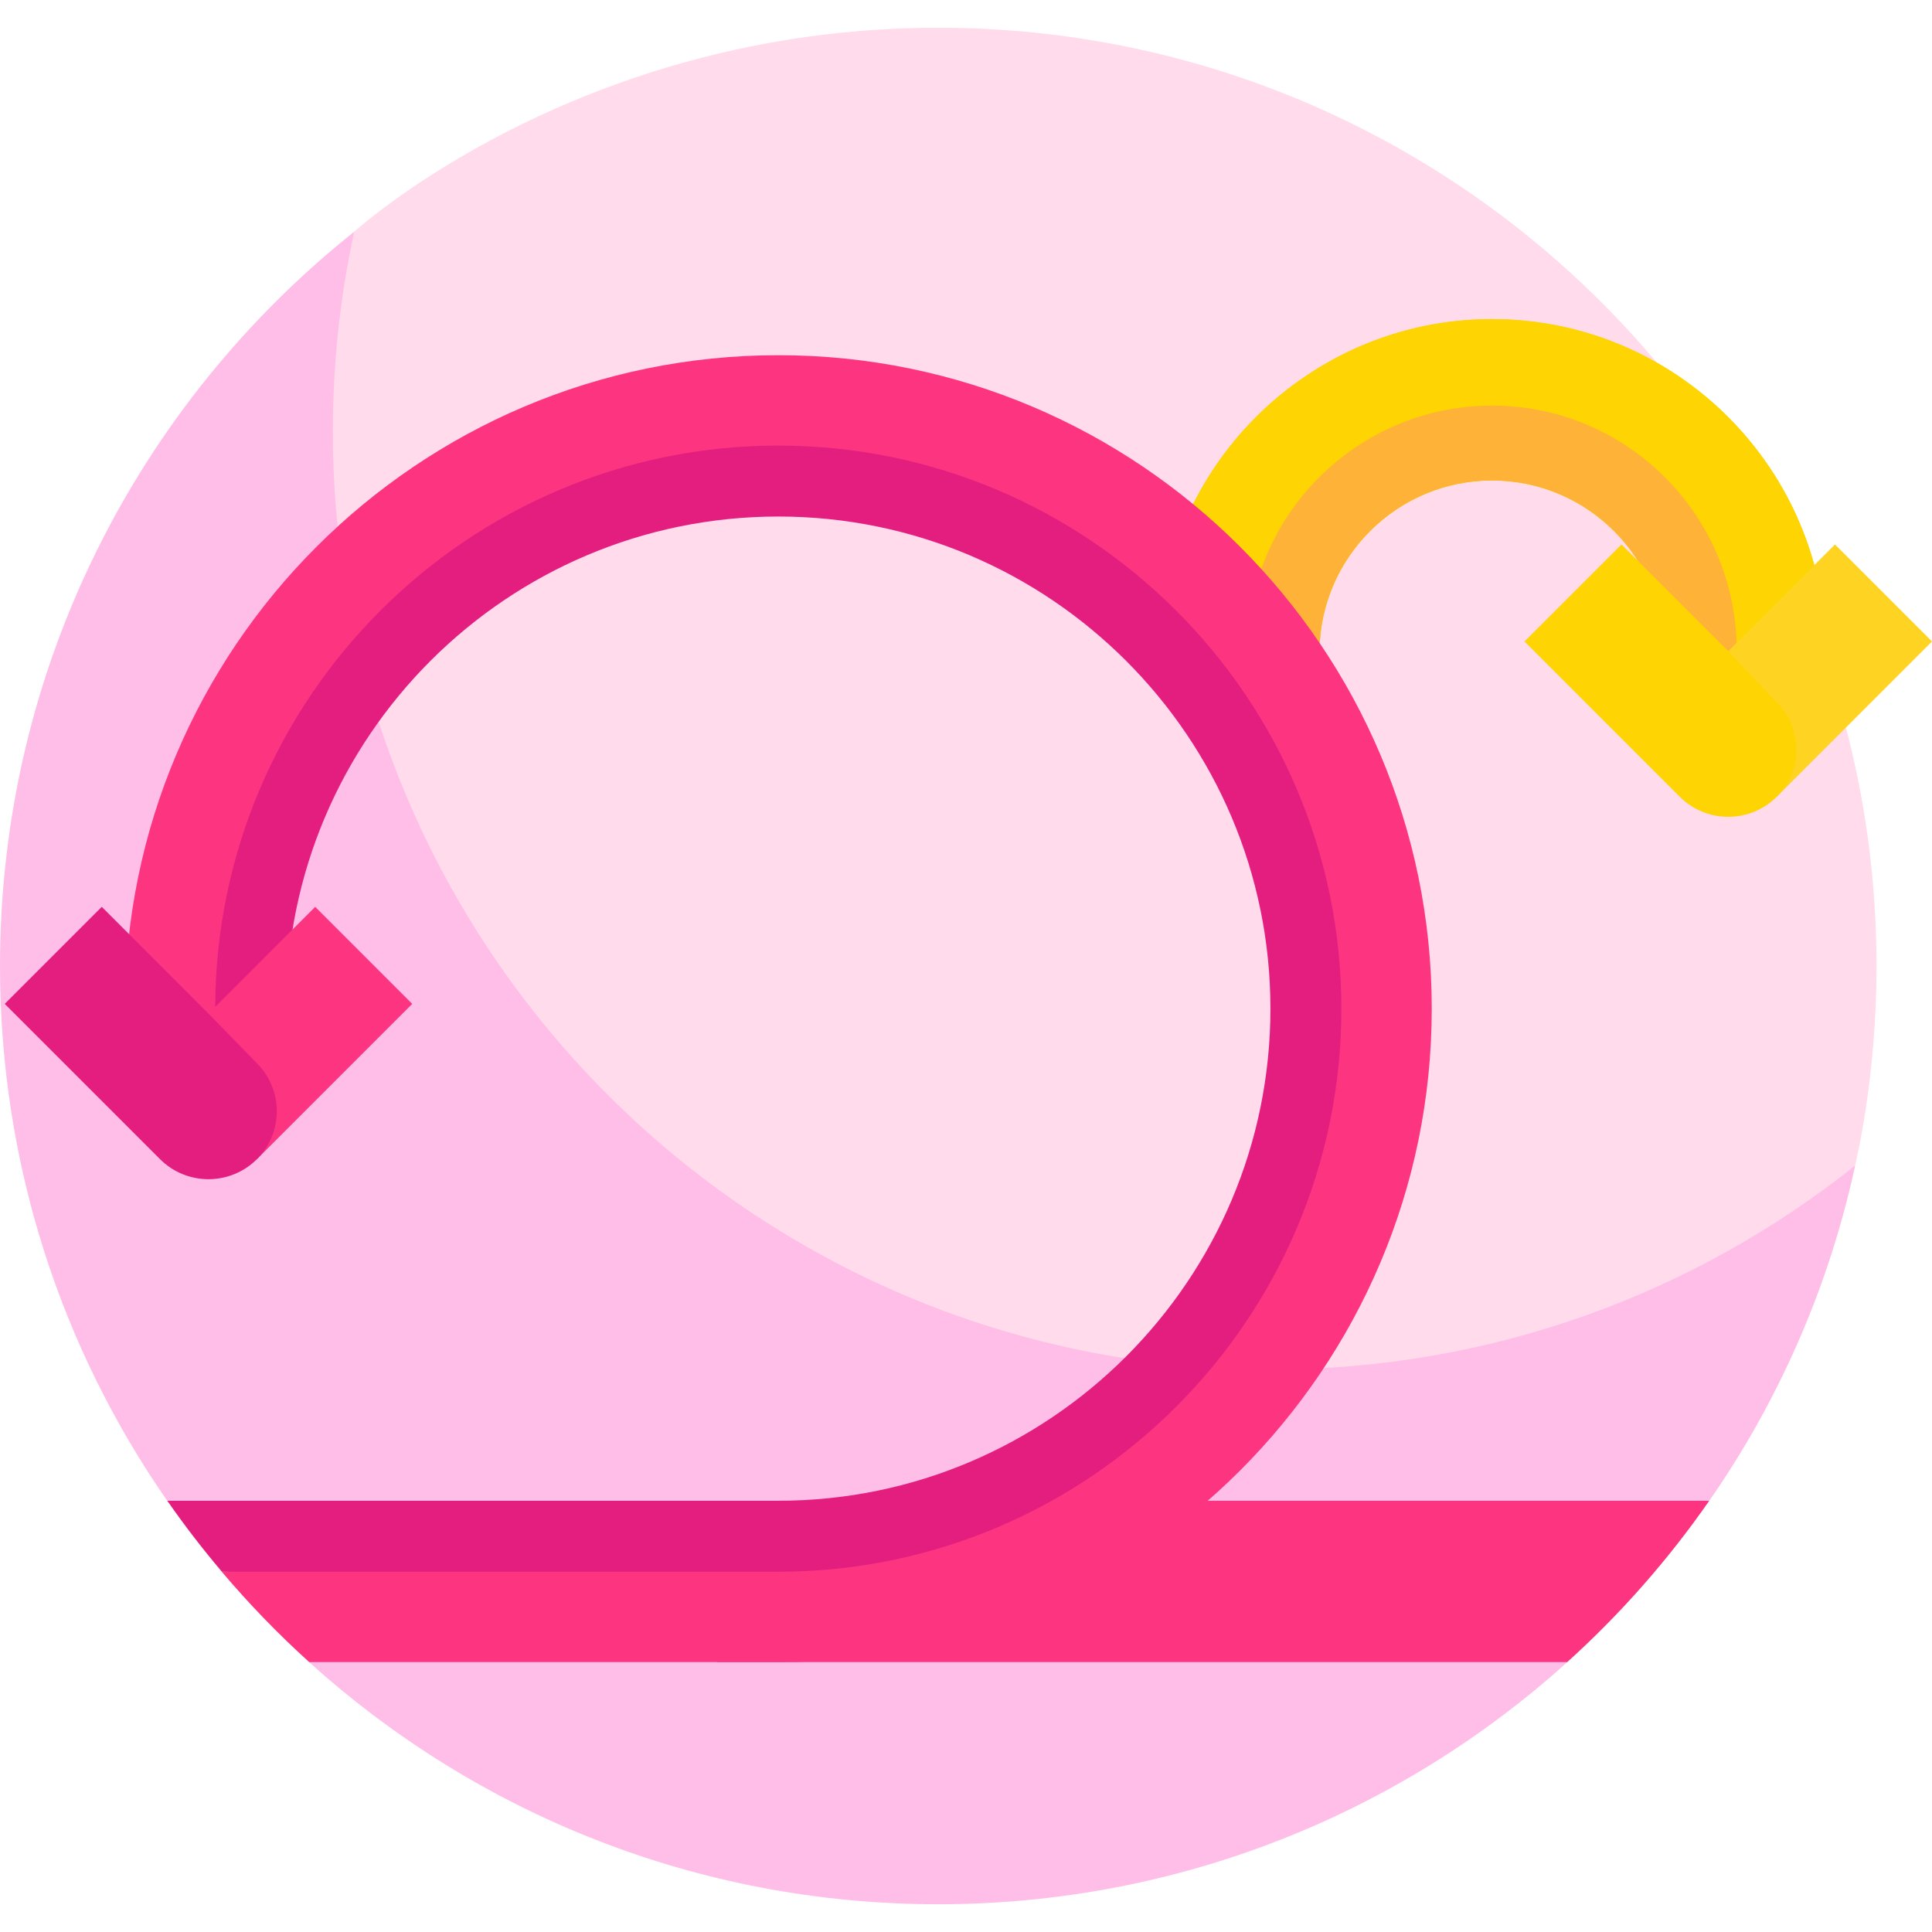 <svg id="Layer_1" enable-background="new 0 0 510.968 510.968" height="512" viewBox="0 0 510.968 510.968" width="512" xmlns="http://www.w3.org/2000/svg"><g><g><g><path d="m248.145 7.339c-95.493 0-154.317 53.864-154.479 53.955 0 0-2.446 3.052-2.903 5.082-3.716 16.493-7.187 38.597-7.187 54.727 0 137.047 115.571 248.118 252.617 248.118 52.773 0 111.488-25.293 150.784-55.704.879-.68 3.668-5.251 3.668-5.251.173-1.057 5.645-22.845 5.645-52.78 0-137.048-111.099-248.147-248.145-248.147z" fill="#ffdbeb"/></g><path d="m336.172 362.215c-137.047 0-248.145-111.098-248.145-248.145 0-18.115 1.954-35.765 5.639-52.776-57.068 45.464-93.666 115.555-93.666 194.19 0 52.567 16.346 101.317 44.232 141.444l41.653 24.767-4.119 17.895c44.013 39.8 102.366 64.039 166.379 64.039 63.669 0 122.168-24.111 166.359-64.033l-5.088-25.827 42.65-16.843c18.224-26.225 31.547-56.199 38.58-88.661-42.389 33.762-96.071 53.95-154.474 53.95z" fill="#ffbee7"/></g><g><path d="m482.954 172.739-22.456 19.745-20.211-19.745c0-25.185-20.49-45.675-45.675-45.675s-45.675 20.49-45.675 45.675h-42.667c0-48.712 39.63-88.341 88.342-88.341s88.342 39.629 88.342 88.341z" fill="#fed402"/></g><g><path d="m482.954 172.739-22.456 19.745-20.211-19.745c0-25.185-20.49-45.675-45.675-45.675s-45.675 20.49-45.675 45.675h-42.667c0-48.712 39.63-88.341 88.342-88.341s88.342 39.629 88.342 88.341z" fill="#fed402"/></g><path d="m394.612 107.274c-35.671 0-64.691 29.019-64.691 64.69h19.036c.417-24.827 20.73-44.9 45.655-44.9 25.185 0 45.675 20.49 45.675 45.675l8.59 8.392 10.426-9.167c0-35.671-29.02-64.69-64.691-64.69z" fill="#feb237"/><path d="m189.636 396.918v42.668h224.859c14.069-12.71 26.686-27.021 37.56-42.668z" fill="#fd3581"/><path d="m205.842 93.944c-95.293 0-172.82 77.526-172.82 172.82l21.624 21.714 12.166-21.714c0-71.768 67.265-138.353 139.031-138.353 71.767 0 140.161 66.586 140.161 138.353s-68.394 138.197-140.161 138.197l-147.176 10.74c7.163 8.467 14.882 16.448 23.105 23.884h124.071c95.293 0 172.821-77.526 172.821-172.82s-77.529-172.821-172.822-172.821z" fill="#fd3581"/><path d="m205.842 117.842c-82.116 0-148.922 66.806-148.922 148.922l9.512 9.552 9.257-9.552c0-71.768 58.387-130.153 130.153-130.153 71.767 0 130.154 58.386 130.154 130.153s-58.387 130.153-130.154 130.153h-161.596c4.512 6.493 9.342 12.746 14.436 18.769h147.159c82.116 0 148.922-66.806 148.922-148.922s-66.805-148.922-148.921-148.922z" fill="#e41e7f"/><path d="m83.365 239.837-28.228 28.227 12.83 38.49 41.058-41.057z" fill="#fd3581"/><g><path d="m26.91 239.837-25.661 25.66 41.058 41.058c3.543 3.543 8.187 5.314 12.83 5.314s9.287-1.771 12.83-5.314c6.927-6.927 7-18.135.164-25.152l-12.995-13.339z" fill="#e41e7f"/></g><path d="m485.308 143.995-28.228 28.227 12.83 38.491 41.058-41.058z" fill="#ffd321"/><g><path d="m428.853 143.995-25.661 25.66 41.058 41.058c3.543 3.543 8.187 5.314 12.83 5.314s9.287-1.771 12.83-5.314c6.754-6.753 6.902-17.656.334-24.591l-13.164-13.899z" fill="#fed402"/></g></g></svg>